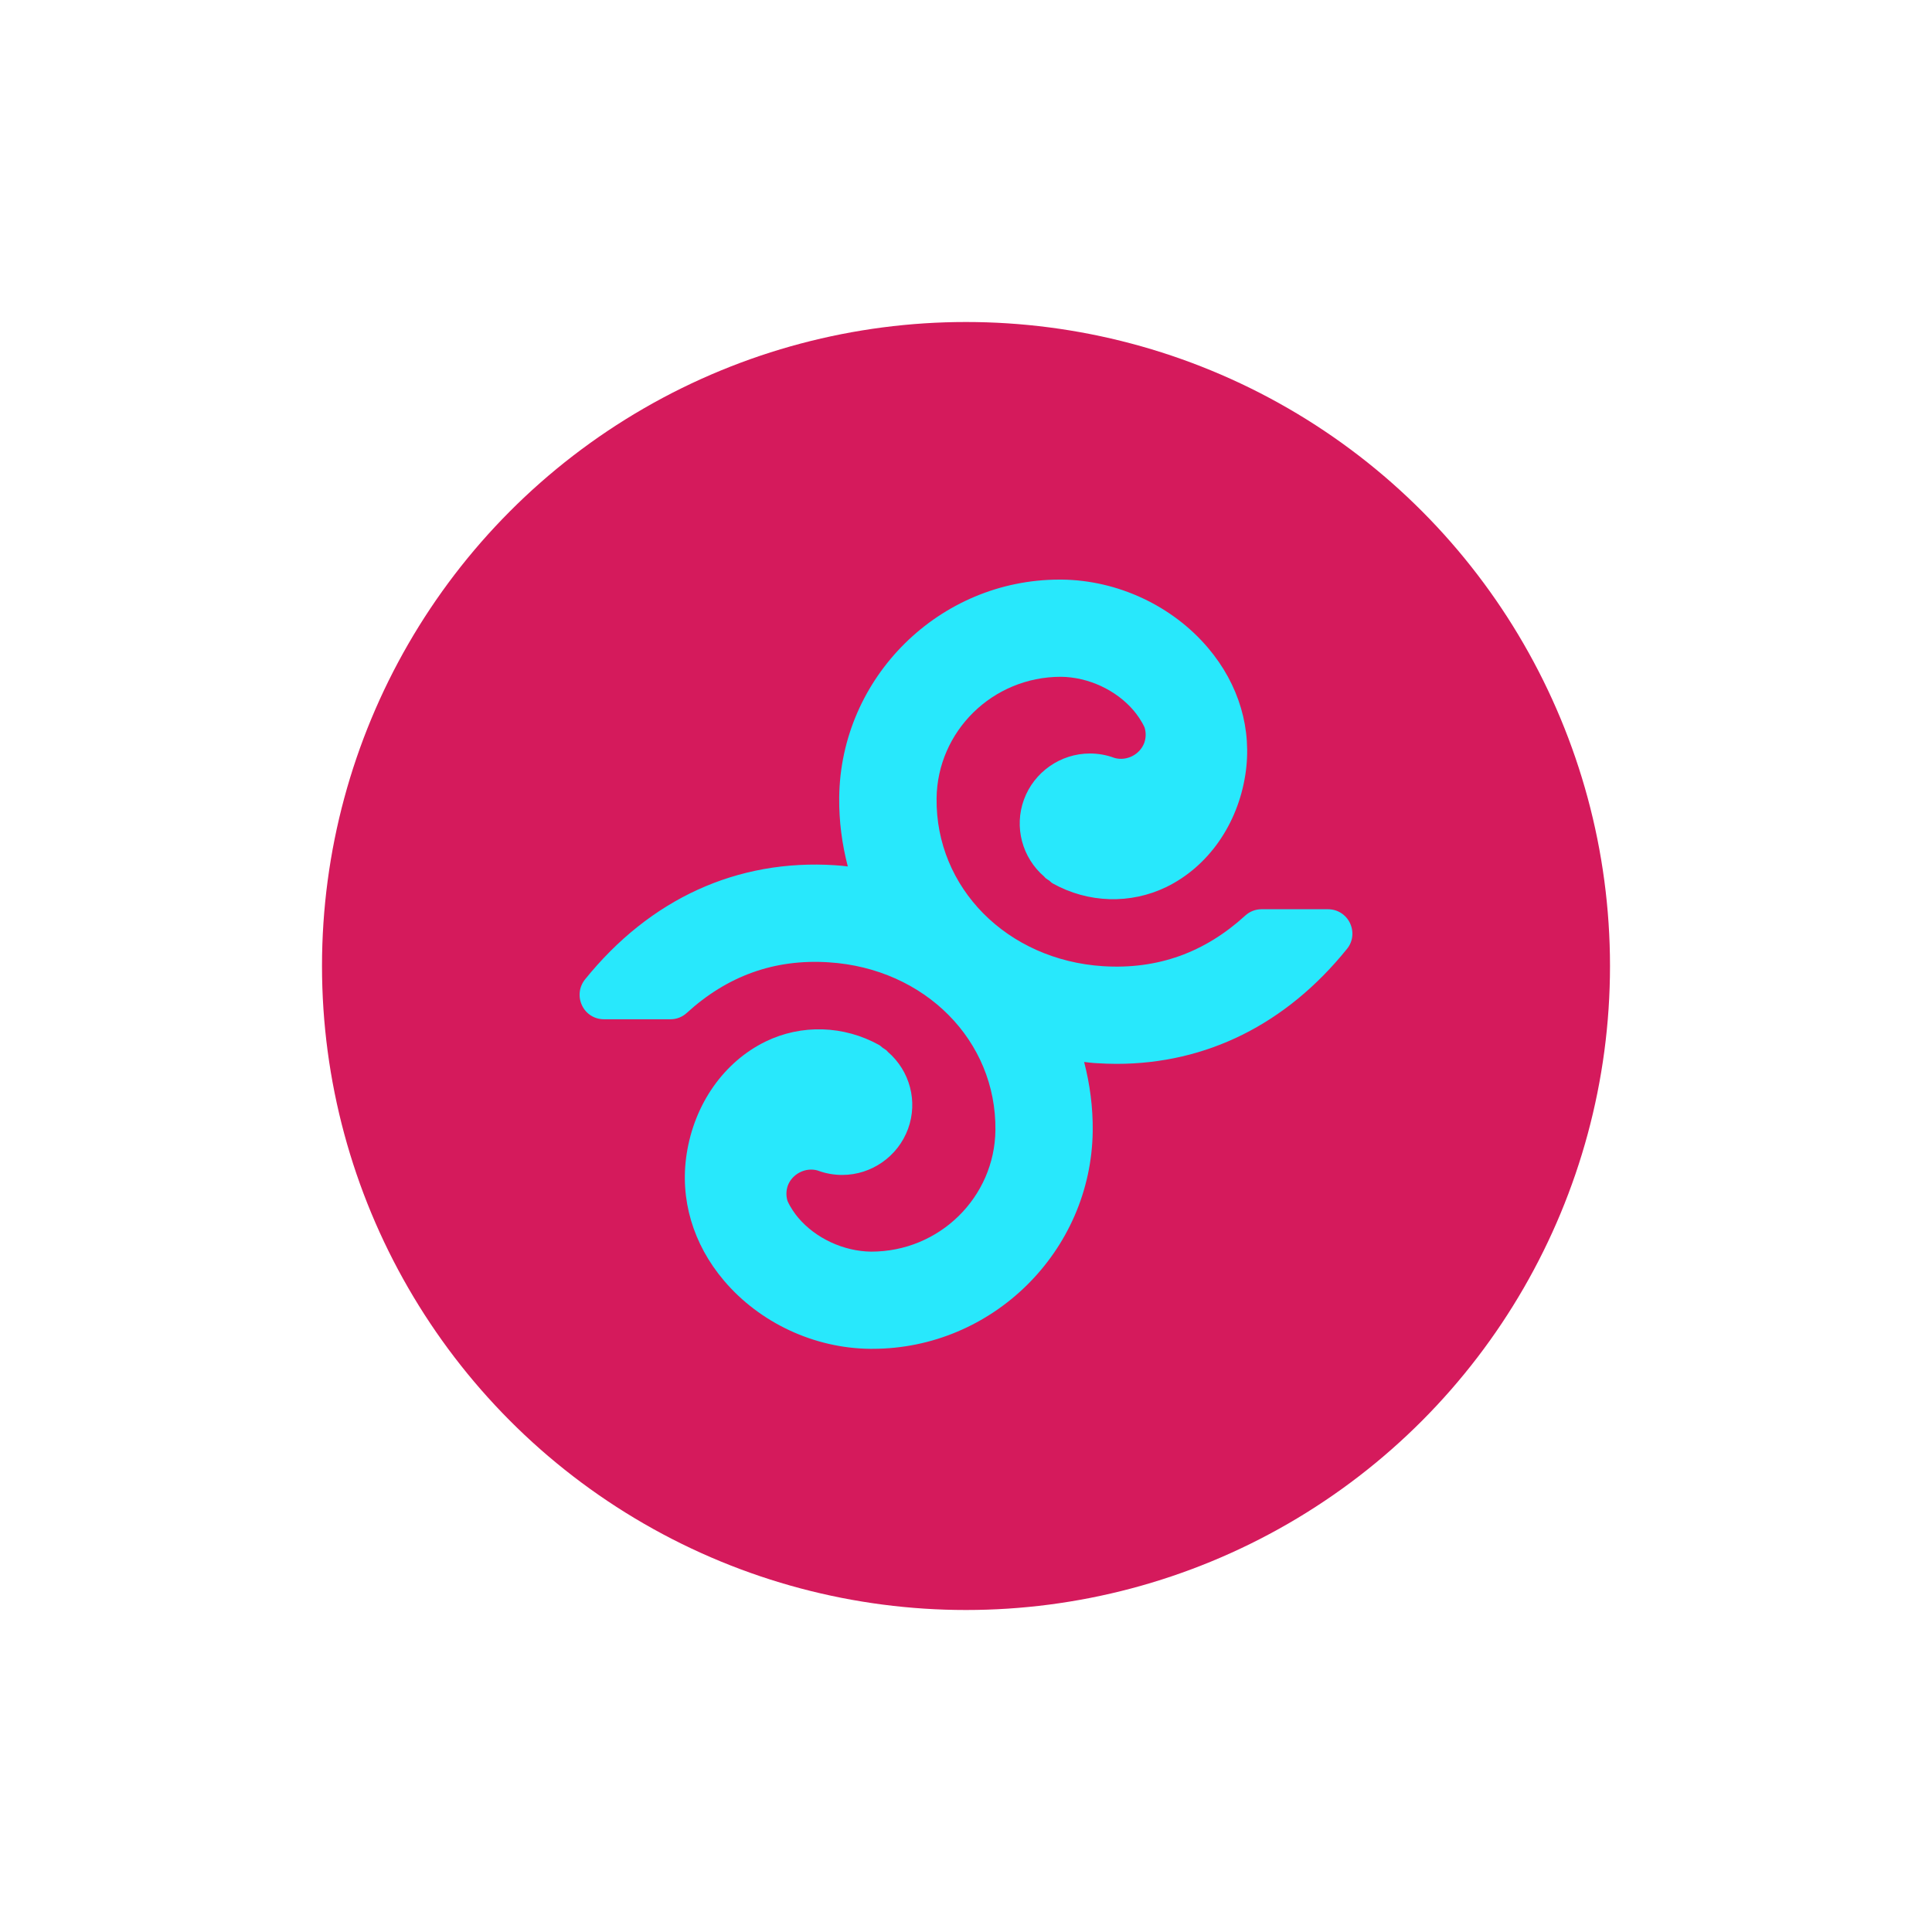 <svg width="150" height="150" viewBox="0 0 150 150" fill="none" xmlns="http://www.w3.org/2000/svg">
<circle cx="75" cy="75" r="50" fill="#D51A5C"/>
<path d="M104.814 71.671C104.498 71.011 103.846 70.593 103.105 70.593H97.942C97.473 70.593 97.026 70.769 96.681 71.085C93.535 73.959 89.883 75.279 85.645 75.015C78.194 74.539 72.635 68.936 72.716 61.984C72.775 56.785 77.057 52.546 82.367 52.546C84.508 52.568 86.671 53.58 88.02 55.171C88.27 55.465 88.622 55.949 88.864 56.477C88.988 56.88 88.974 57.291 88.842 57.672C88.505 58.581 87.478 59.117 86.525 58.845C86.51 58.838 86.495 58.831 86.488 58.831C85.887 58.611 85.256 58.501 84.618 58.501C82.344 58.501 80.284 59.938 79.499 62.079C78.722 64.206 79.353 66.582 81.076 68.063C81.142 68.151 81.237 68.232 81.34 68.291L81.464 68.371C81.479 68.386 81.501 68.4 81.516 68.415C81.582 68.481 81.648 68.54 81.736 68.591C84.486 70.124 87.771 70.219 90.565 68.863C93.799 67.279 96.087 64.022 96.689 60.143C97.231 56.638 96.204 53.147 93.792 50.302C91.02 47.031 86.781 45.051 82.455 45H82.257C72.936 45 65.265 52.583 65.155 61.903C65.133 63.751 65.375 65.548 65.823 67.271C65.493 67.235 65.17 67.191 64.84 67.176C57.228 66.684 50.467 69.787 45.421 76.042C44.959 76.621 44.871 77.391 45.187 78.059C45.502 78.726 46.155 79.136 46.895 79.136H52.058C52.527 79.136 52.975 78.961 53.319 78.645C56.465 75.771 60.132 74.436 64.356 74.715C71.806 75.191 77.365 80.794 77.284 87.746C77.226 92.945 72.943 97.184 67.634 97.176C65.5 97.154 63.329 96.142 61.98 94.551C61.731 94.258 61.379 93.774 61.144 93.246C61.019 92.842 61.034 92.424 61.166 92.05C61.503 91.141 62.545 90.606 63.483 90.877C63.498 90.884 63.513 90.884 63.52 90.892C64.121 91.112 64.752 91.222 65.39 91.222C67.663 91.222 69.717 89.784 70.501 87.643C71.278 85.516 70.648 83.141 68.925 81.659C68.859 81.571 68.771 81.498 68.668 81.439L68.543 81.358C68.529 81.344 68.507 81.329 68.485 81.314C68.418 81.249 68.345 81.19 68.265 81.138C65.507 79.606 62.222 79.51 59.435 80.867C56.201 82.451 53.913 85.707 53.312 89.587C52.769 93.092 53.796 96.582 56.209 99.428C58.981 102.698 63.212 104.678 67.539 104.722H67.737C77.057 104.722 84.728 97.14 84.838 87.819C84.86 85.971 84.618 84.174 84.171 82.451C84.501 82.488 84.823 82.532 85.153 82.546C85.666 82.576 86.173 82.598 86.678 82.598C93.682 82.598 99.871 79.51 104.572 73.681C105.041 73.116 105.129 72.346 104.814 71.671Z" fill="#28E8FC"/>
</svg>
